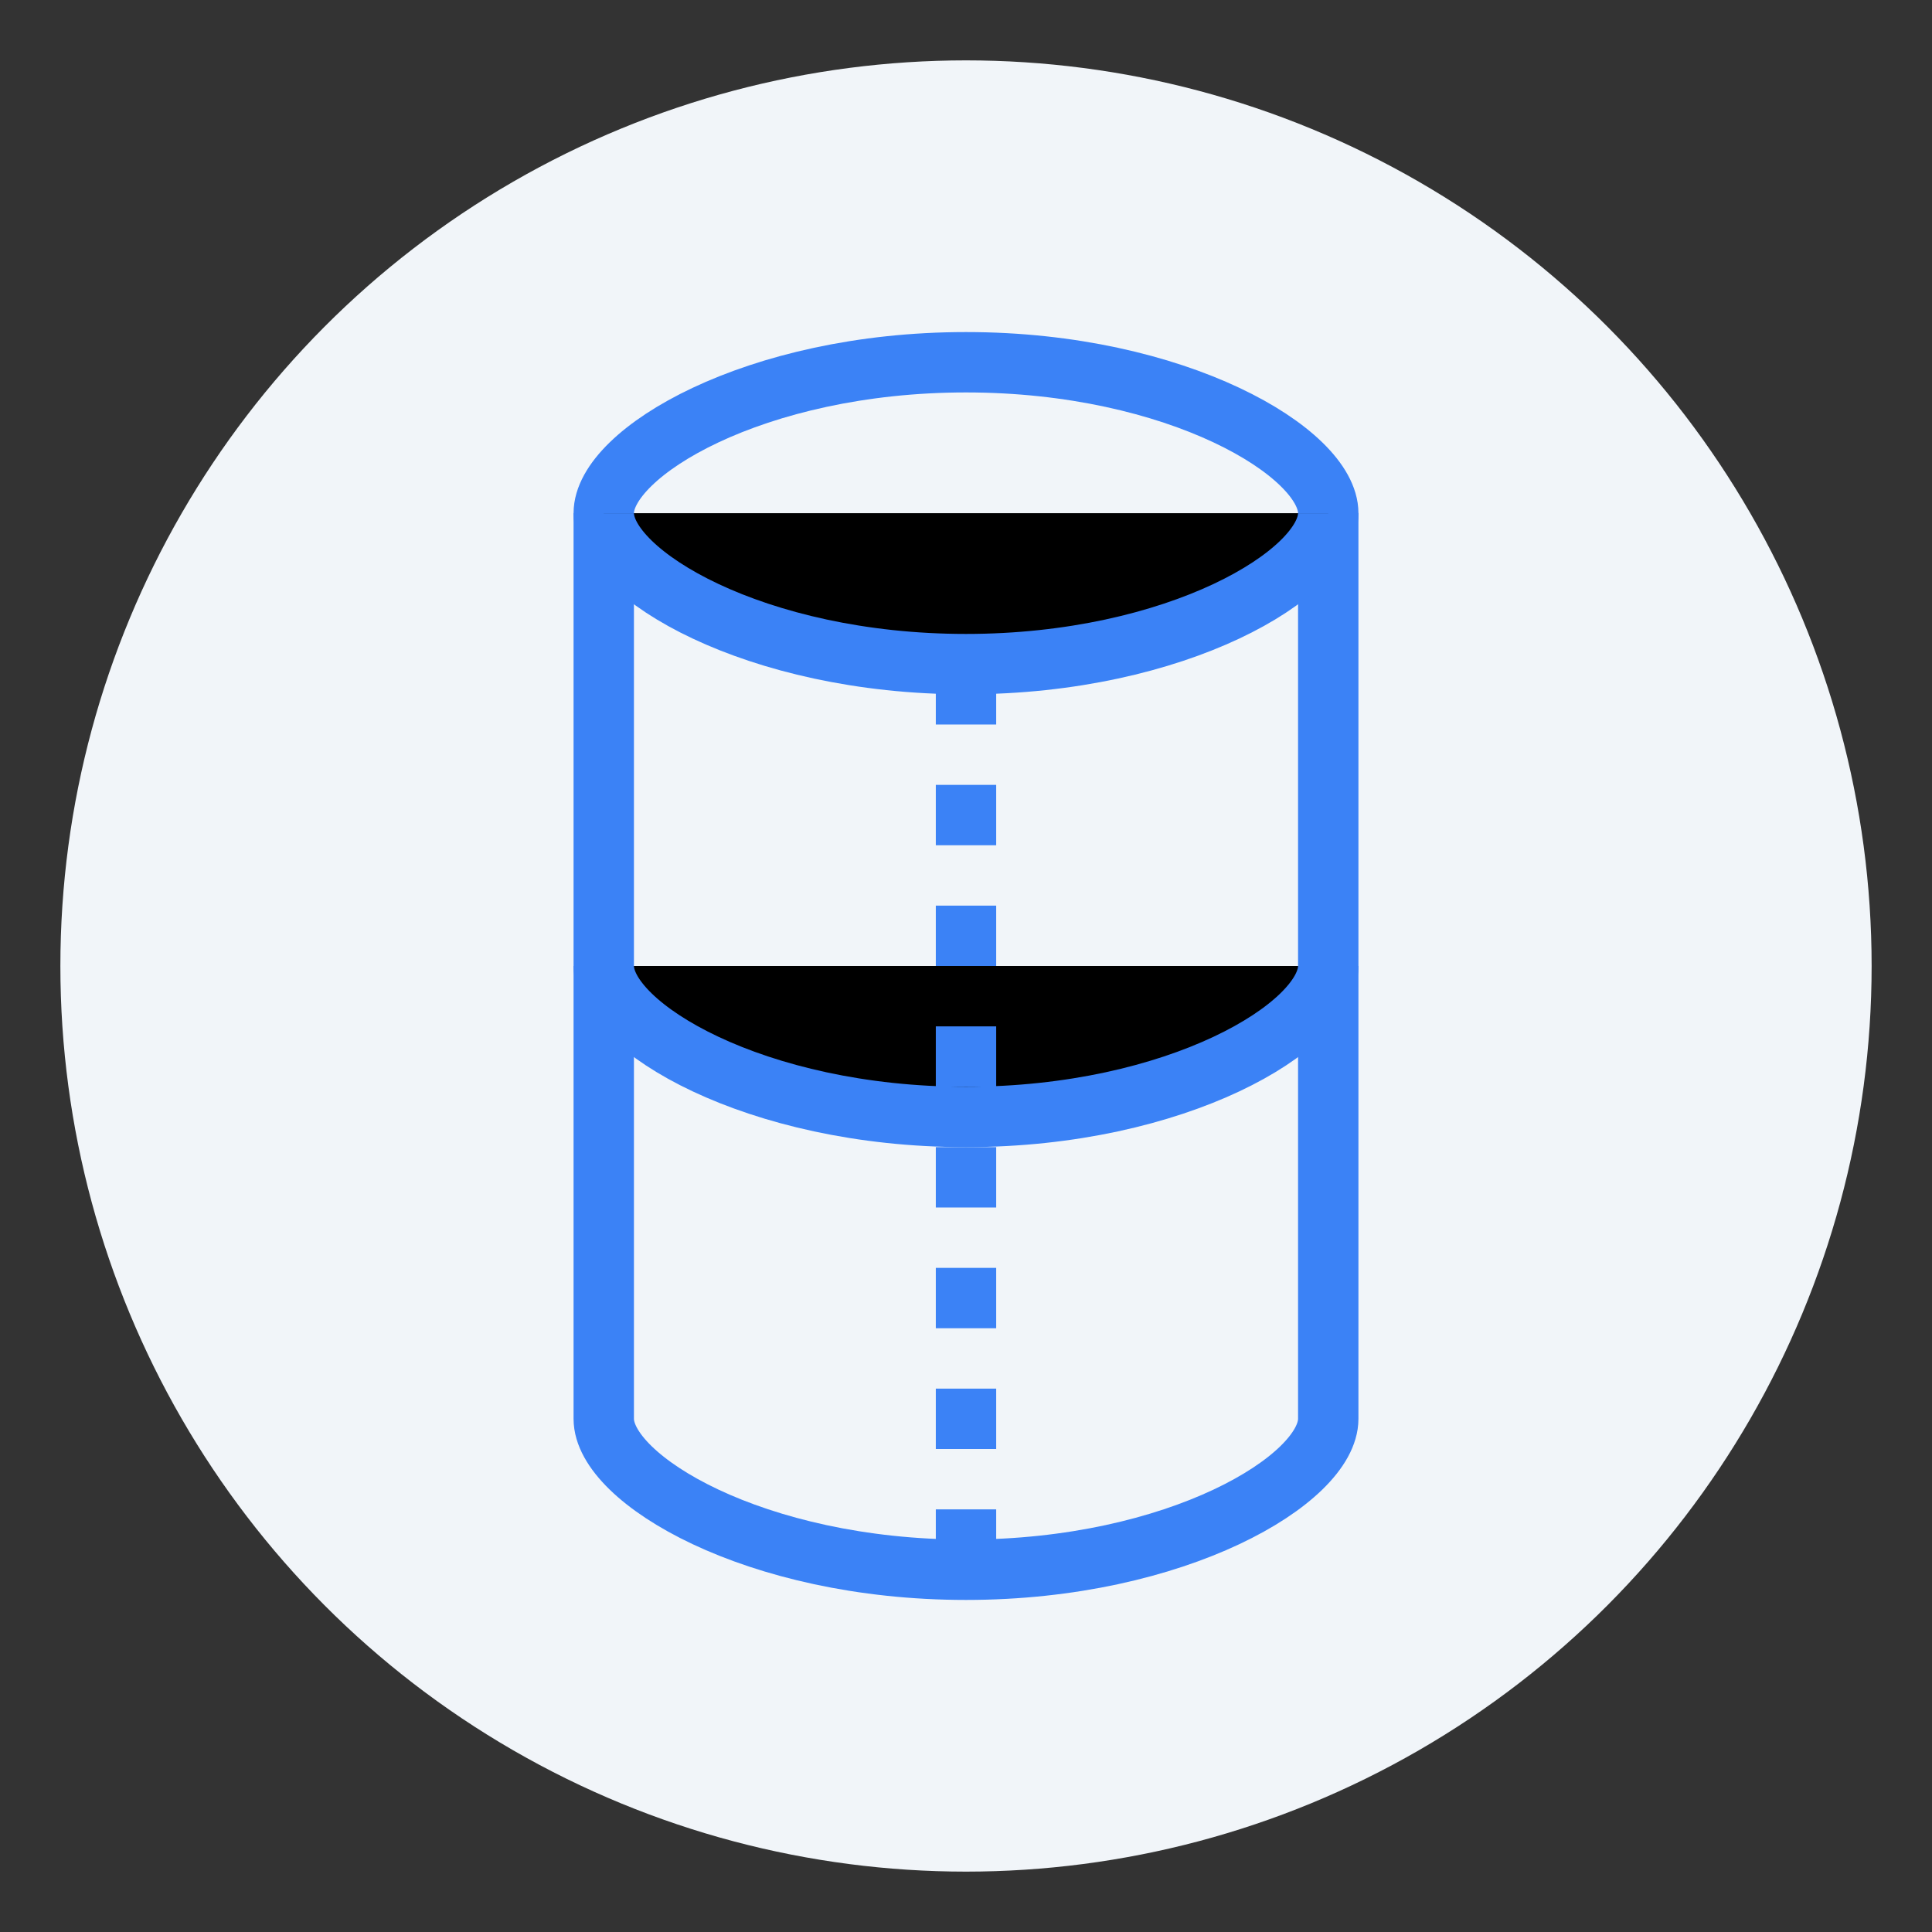 <?xml version="1.0" encoding="UTF-8"?>
<svg width="64" height="64" viewBox="0 0 64 64" xmlns="http://www.w3.org/2000/svg">
  <rect x="0" y="0" width="64" height="64" fill="#333333" stroke="none"/>
  <!-- Database Icon -->
  <circle cx="32" cy="32" r="30" fill="#f1f5f9"/>
  <path d="M20 17C20 15 25 12 32 12C39 12 44 15 44 17V47C44 49 39 52 32 52C25 52 20 49 20 47V17Z" fill="none" stroke="#3b82f6" stroke-width="2"/>
  <path d="M20 17C20 19 25 22 32 22C39 22 44 19 44 17" stroke="#3b82f6" stroke-width="2"/>
  <path d="M20 32C20 34 25 37 32 37C39 37 44 34 44 32" stroke="#3b82f6" stroke-width="2"/>
  <path d="M32 22V52" stroke="#3b82f6" stroke-width="2" stroke-dasharray="2 2"/>
</svg>